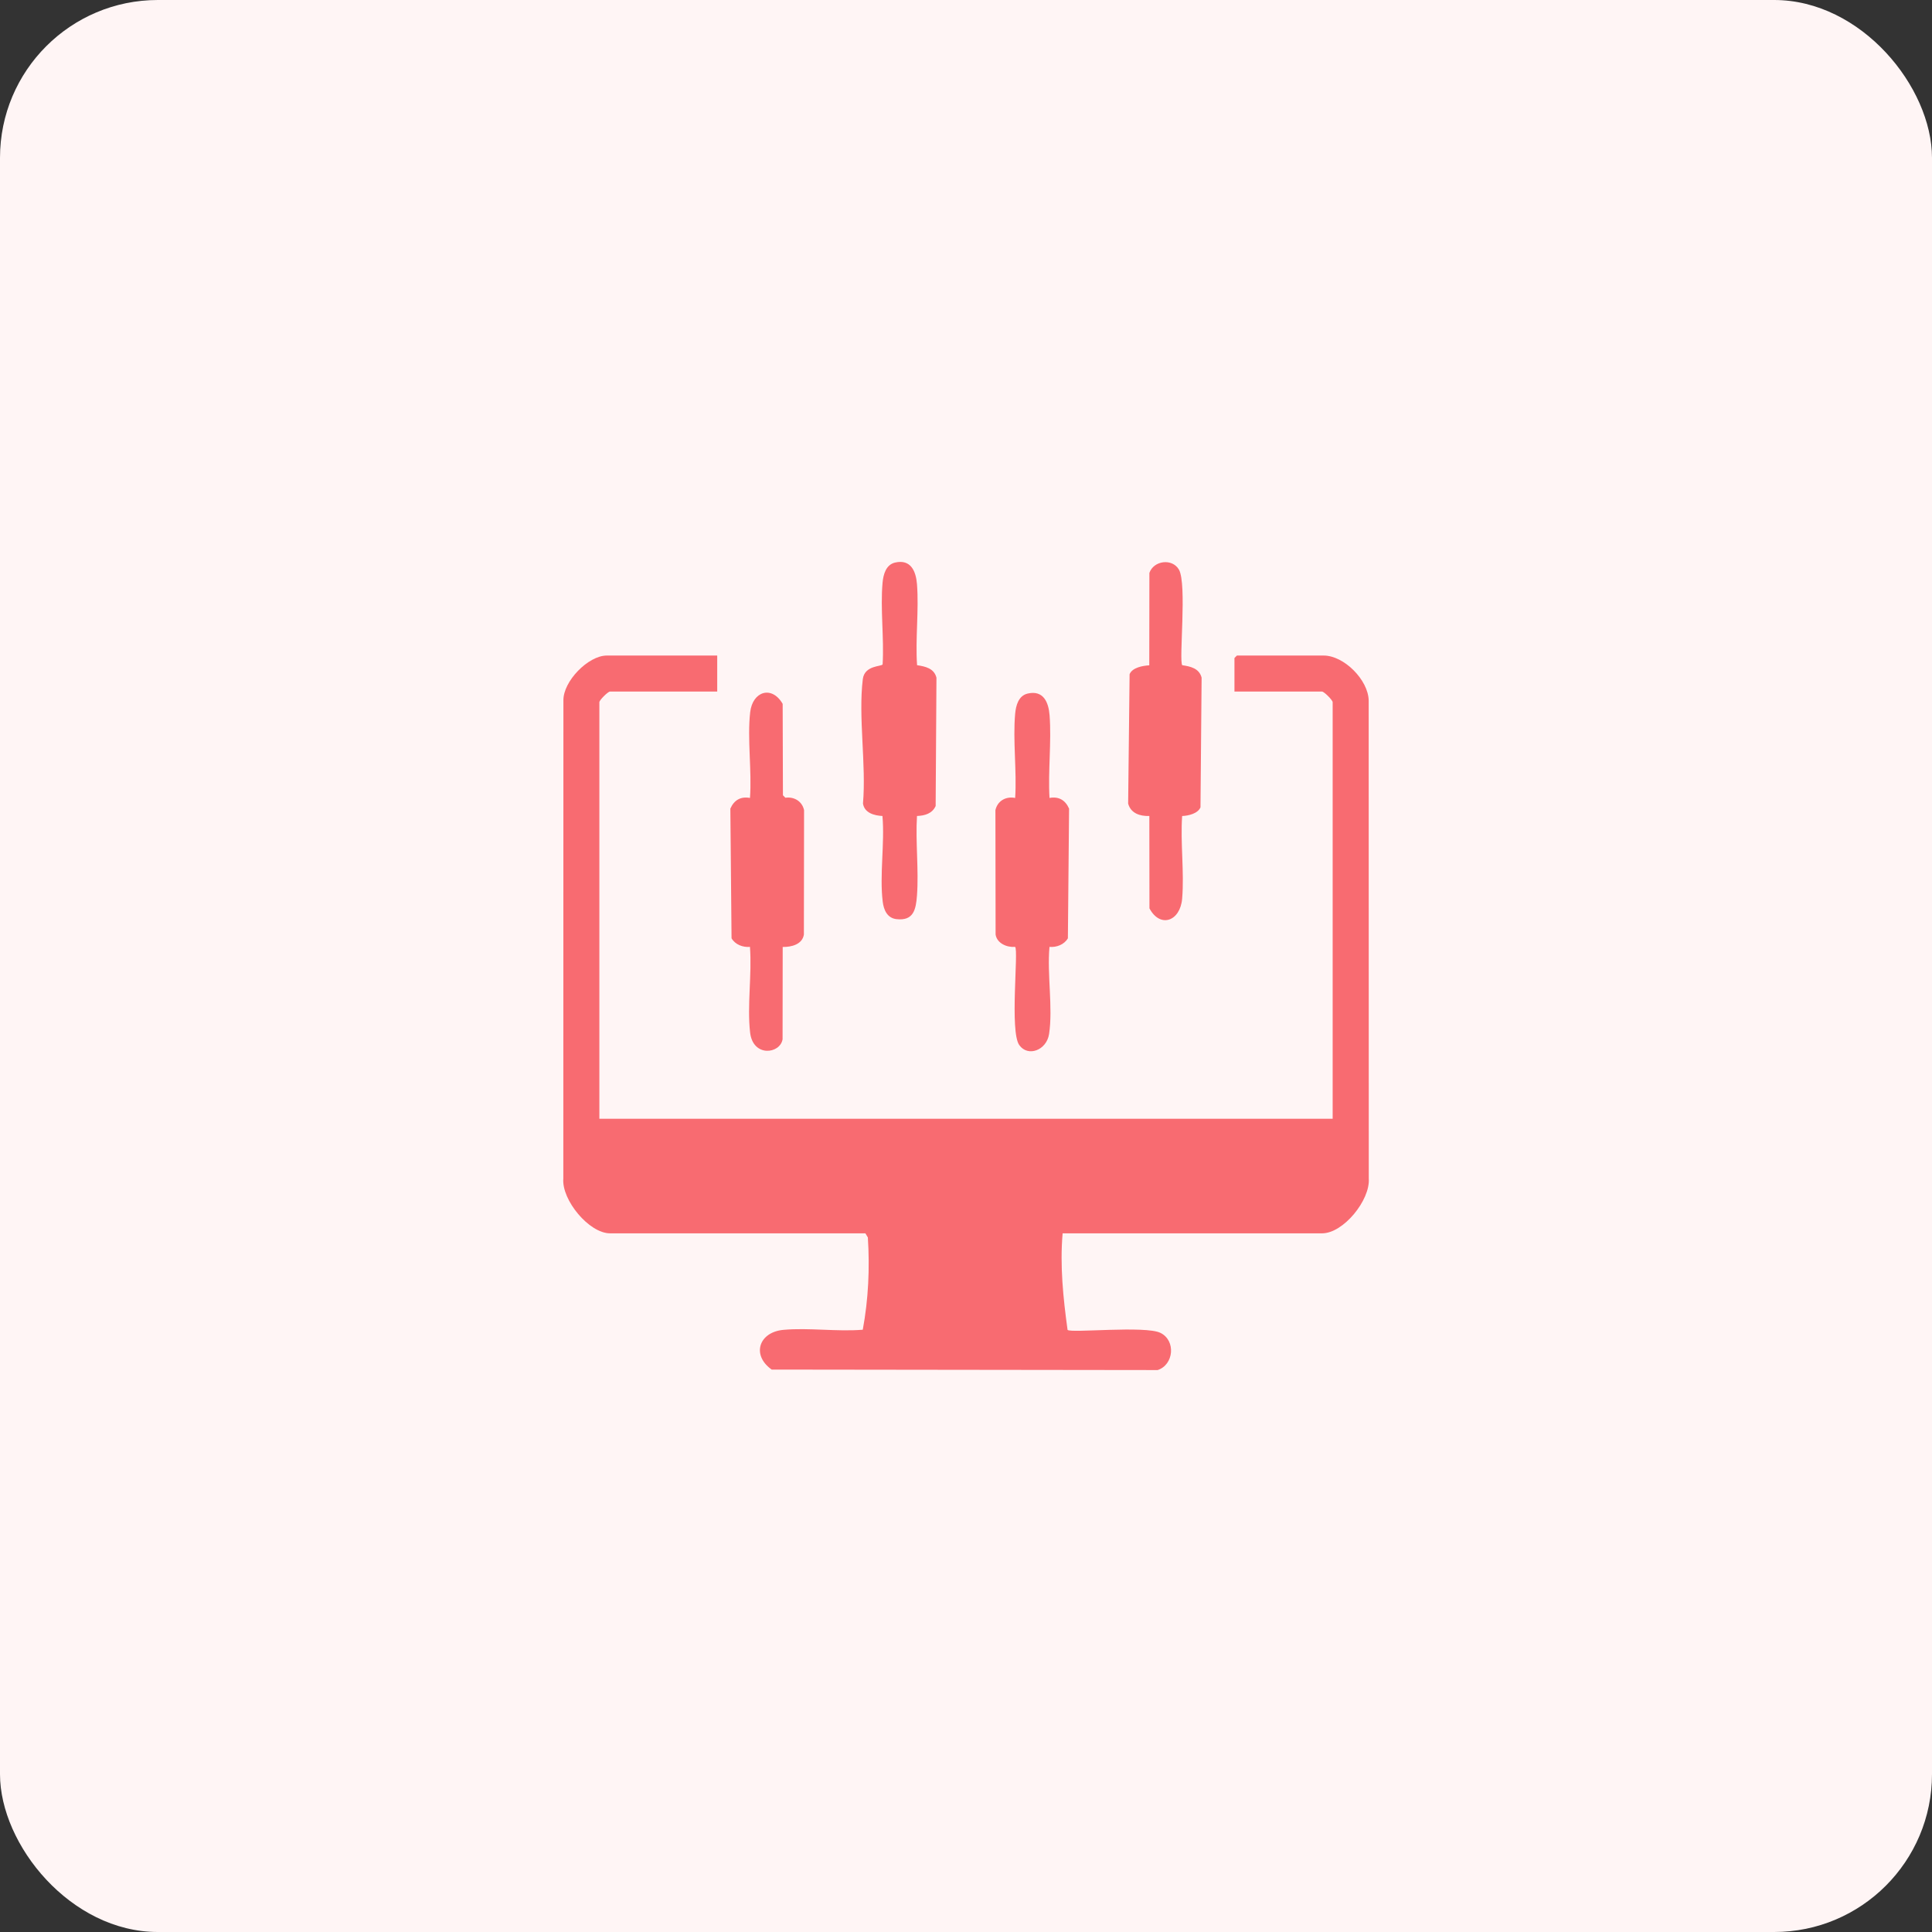 <?xml version="1.0" encoding="UTF-8"?><svg id="a" xmlns="http://www.w3.org/2000/svg" width="65" height="65" viewBox="0 0 65 65"><rect x="0" y="0" width="65" height="65" fill="#333333" stroke="none"/><rect width="65" height="65" rx="5.31" ry="5.31" fill="#fff5f5"/><path d="M24.13,22.055v1.212h-3.607c-.07,0-.358.288-.358.358v14.015h24.671v-14.015c0-.07-.288-.358-.358-.358h-2.946v-1.129l.083-.083h2.919c.683,0,1.503.823,1.514,1.515l.003,16.082c.052.721-.852,1.842-1.572,1.842h-8.728c-.094,1.088.018,2.169.166,3.249.108.113,2.611-.15,3.123.099.529.257.452,1.077-.093,1.252l-12.984-.016c-.689-.488-.431-1.263.397-1.337.849-.077,1.806.067,2.667-.004.19-1.027.237-2.066.171-3.105l-.083-.138h-8.591c-.705,0-1.632-1.122-1.572-1.842l.003-16.082c-.013-.647.836-1.515,1.459-1.515h3.717Z" fill="#f86b71"/><path d="M30.854,22.38c.281.041.575.108.652.421l-.027,4.317c-.116.254-.364.325-.628.335-.054.87.063,1.808,0,2.671-.035.478-.115.866-.693.799-.309-.036-.426-.31-.46-.587-.11-.894.071-1.969-.009-2.883-.275-.013-.606-.102-.655-.419.113-1.311-.162-2.908-.006-4.184.059-.478.645-.419.667-.5.052-.887-.081-1.871-.002-2.746.025-.272.11-.606.424-.678.528-.12.7.295.734.73.068.877-.059,1.837.003,2.723Z" fill="#f86b71"/><path d="M35.308,26.846c.312-.057.534.072.66.359l-.04,4.363c-.124.212-.381.31-.619.289-.086.913.121,2.046-.014,2.932-.084.547-.712.782-1.003.371-.327-.461-.018-3.189-.139-3.303-.275.023-.611-.118-.657-.416l-.006-4.185c.068-.307.347-.473.664-.41.059-.916-.081-1.931,0-2.835.025-.272.11-.606.424-.678.528-.12.7.295.734.73.069.895-.056,1.879-.002,2.783Z" fill="#f86b71"/><path d="M39.775,22.38c.281.041.575.108.652.421l-.038,4.361c-.089.21-.405.284-.617.292-.063.9.075,1.891,0,2.781-.065.761-.739,1.003-1.1.326l-.004-3.108c-.311.011-.622-.087-.713-.416l.049-4.354c.09-.224.444-.287.662-.299l.004-3.108c.143-.42.769-.499.993-.114.278.479-.007,3.078.113,3.219Z" fill="#f86b71"/><path d="M26.333,31.857l-.004,3.108c-.082.495-.994.611-1.092-.223-.106-.9.066-1.967-.006-2.885-.239.021-.496-.077-.619-.289l-.04-4.363c.126-.287.348-.416.66-.359.068-.922-.096-1.979.007-2.884.08-.705.729-.912,1.093-.281l.009,3.075.082.083c.302-.042.566.125.629.418l-.006,4.185c-.052.331-.42.424-.712.417Z" fill="#f86b71"/></svg>